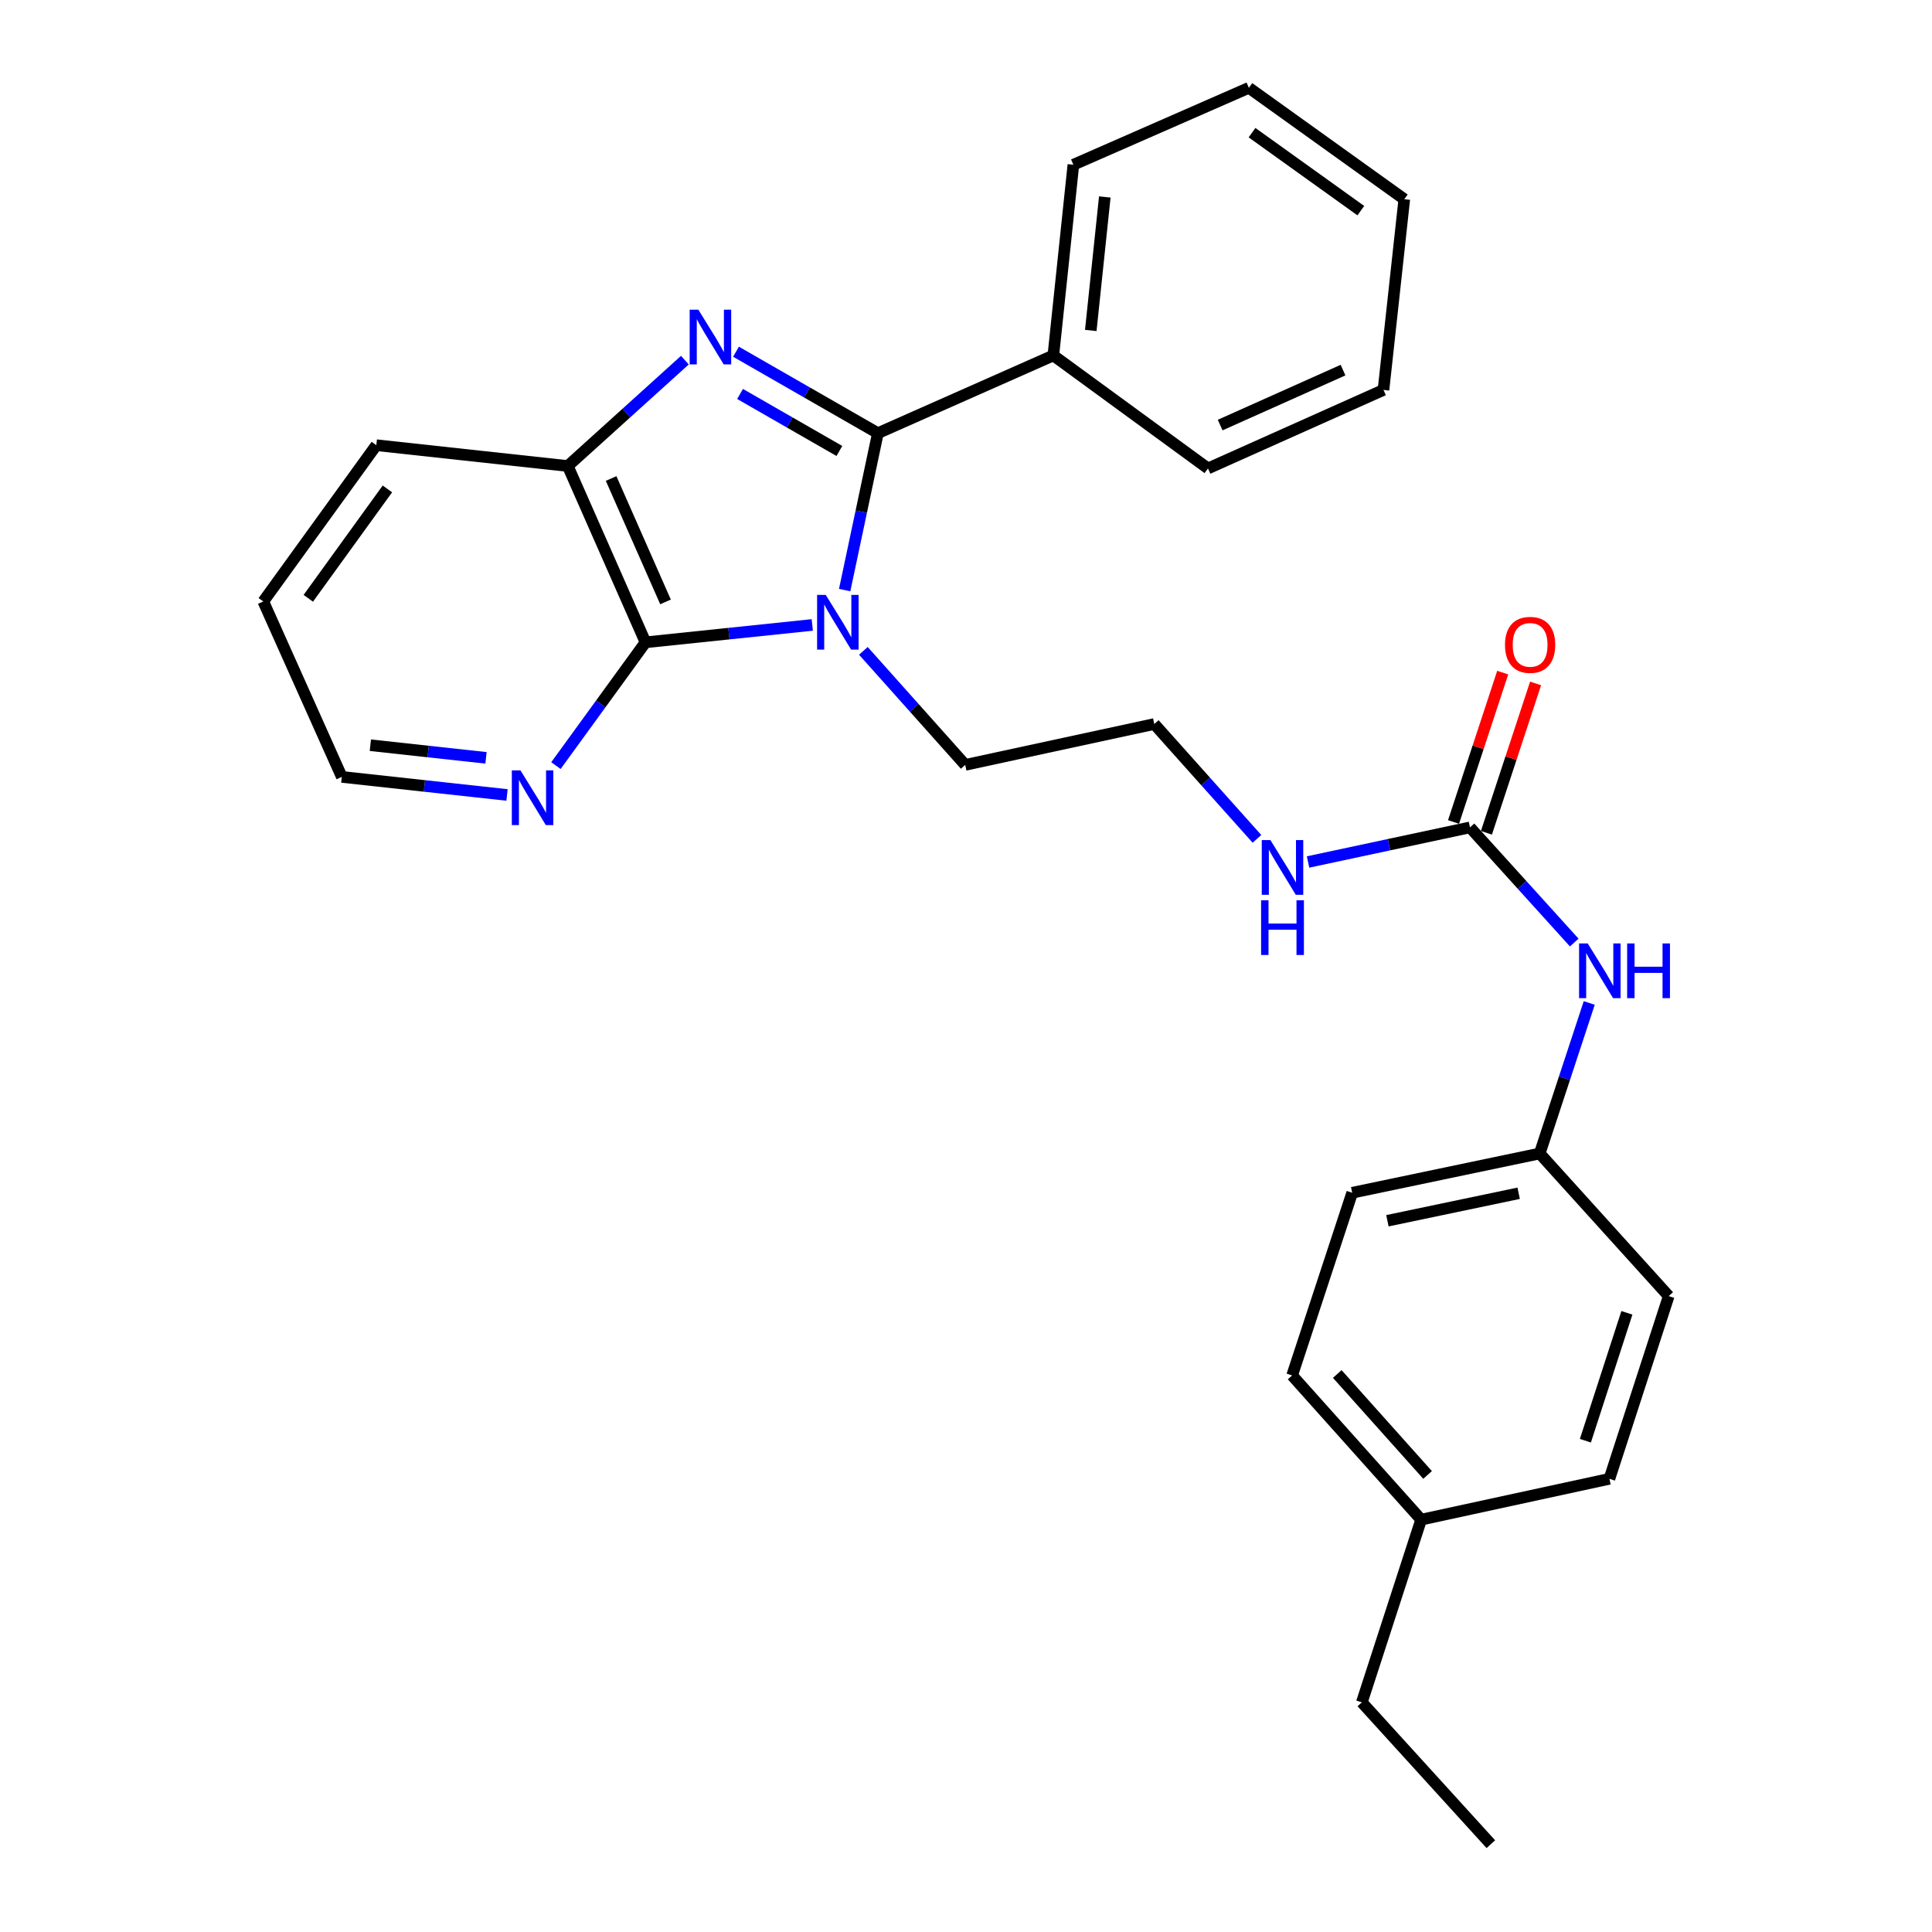 <?xml version='1.0' encoding='iso-8859-1'?>
<svg version='1.1' baseProfile='full'
              xmlns='http://www.w3.org/2000/svg'
                      xmlns:rdkit='http://www.rdkit.org/xml'
                      xmlns:xlink='http://www.w3.org/1999/xlink'
                  xml:space='preserve'
width='1000px' height='1000px' viewBox='0 0 1000 1000'>
<!-- END OF HEADER -->
<rect style='opacity:1.0;fill:#FFFFFF;stroke:none' width='1000' height='1000' x='0' y='0'> </rect>
<path class='bond-0' d='M 437.197,305.43 L 445.795,264.82' style='fill:none;fill-rule:evenodd;stroke:#0000FF;stroke-width:6px;stroke-linecap:butt;stroke-linejoin:miter;stroke-opacity:1' />
<path class='bond-0' d='M 445.795,264.82 L 454.393,224.209' style='fill:none;fill-rule:evenodd;stroke:#000000;stroke-width:6px;stroke-linecap:butt;stroke-linejoin:miter;stroke-opacity:1' />
<path class='bond-2' d='M 420.428,323.471 L 377.272,327.967' style='fill:none;fill-rule:evenodd;stroke:#0000FF;stroke-width:6px;stroke-linecap:butt;stroke-linejoin:miter;stroke-opacity:1' />
<path class='bond-2' d='M 377.272,327.967 L 334.115,332.463' style='fill:none;fill-rule:evenodd;stroke:#000000;stroke-width:6px;stroke-linecap:butt;stroke-linejoin:miter;stroke-opacity:1' />
<path class='bond-10' d='M 446.884,336.888 L 473.238,366.397' style='fill:none;fill-rule:evenodd;stroke:#0000FF;stroke-width:6px;stroke-linecap:butt;stroke-linejoin:miter;stroke-opacity:1' />
<path class='bond-10' d='M 473.238,366.397 L 499.592,395.907' style='fill:none;fill-rule:evenodd;stroke:#000000;stroke-width:6px;stroke-linecap:butt;stroke-linejoin:miter;stroke-opacity:1' />
<path class='bond-1' d='M 454.393,224.209 L 417.675,203.13' style='fill:none;fill-rule:evenodd;stroke:#000000;stroke-width:6px;stroke-linecap:butt;stroke-linejoin:miter;stroke-opacity:1' />
<path class='bond-1' d='M 417.675,203.13 L 380.957,182.051' style='fill:none;fill-rule:evenodd;stroke:#0000FF;stroke-width:6px;stroke-linecap:butt;stroke-linejoin:miter;stroke-opacity:1' />
<path class='bond-1' d='M 434.458,233.423 L 408.755,218.668' style='fill:none;fill-rule:evenodd;stroke:#000000;stroke-width:6px;stroke-linecap:butt;stroke-linejoin:miter;stroke-opacity:1' />
<path class='bond-1' d='M 408.755,218.668 L 383.052,203.913' style='fill:none;fill-rule:evenodd;stroke:#0000FF;stroke-width:6px;stroke-linecap:butt;stroke-linejoin:miter;stroke-opacity:1' />
<path class='bond-7' d='M 454.393,224.209 L 545.209,183.977' style='fill:none;fill-rule:evenodd;stroke:#000000;stroke-width:6px;stroke-linecap:butt;stroke-linejoin:miter;stroke-opacity:1' />
<path class='bond-28' d='M 354.49,186.412 L 324.187,213.811' style='fill:none;fill-rule:evenodd;stroke:#0000FF;stroke-width:6px;stroke-linecap:butt;stroke-linejoin:miter;stroke-opacity:1' />
<path class='bond-28' d='M 324.187,213.811 L 293.883,241.21' style='fill:none;fill-rule:evenodd;stroke:#000000;stroke-width:6px;stroke-linecap:butt;stroke-linejoin:miter;stroke-opacity:1' />
<path class='bond-3' d='M 334.115,332.463 L 293.883,241.21' style='fill:none;fill-rule:evenodd;stroke:#000000;stroke-width:6px;stroke-linecap:butt;stroke-linejoin:miter;stroke-opacity:1' />
<path class='bond-3' d='M 344.474,311.547 L 316.312,247.67' style='fill:none;fill-rule:evenodd;stroke:#000000;stroke-width:6px;stroke-linecap:butt;stroke-linejoin:miter;stroke-opacity:1' />
<path class='bond-5' d='M 334.115,332.463 L 310.934,364.367' style='fill:none;fill-rule:evenodd;stroke:#000000;stroke-width:6px;stroke-linecap:butt;stroke-linejoin:miter;stroke-opacity:1' />
<path class='bond-5' d='M 310.934,364.367 L 287.753,396.271' style='fill:none;fill-rule:evenodd;stroke:#0000FF;stroke-width:6px;stroke-linecap:butt;stroke-linejoin:miter;stroke-opacity:1' />
<path class='bond-18' d='M 293.883,241.21 L 194.777,230.43' style='fill:none;fill-rule:evenodd;stroke:#000000;stroke-width:6px;stroke-linecap:butt;stroke-linejoin:miter;stroke-opacity:1' />
<path class='bond-4' d='M 760.861,428.255 L 718.953,437.209' style='fill:none;fill-rule:evenodd;stroke:#000000;stroke-width:6px;stroke-linecap:butt;stroke-linejoin:miter;stroke-opacity:1' />
<path class='bond-4' d='M 718.953,437.209 L 677.045,446.164' style='fill:none;fill-rule:evenodd;stroke:#0000FF;stroke-width:6px;stroke-linecap:butt;stroke-linejoin:miter;stroke-opacity:1' />
<path class='bond-6' d='M 760.861,428.255 L 787.842,458.058' style='fill:none;fill-rule:evenodd;stroke:#000000;stroke-width:6px;stroke-linecap:butt;stroke-linejoin:miter;stroke-opacity:1' />
<path class='bond-6' d='M 787.842,458.058 L 814.823,487.86' style='fill:none;fill-rule:evenodd;stroke:#0000FF;stroke-width:6px;stroke-linecap:butt;stroke-linejoin:miter;stroke-opacity:1' />
<path class='bond-8' d='M 769.37,431.056 L 782.093,392.401' style='fill:none;fill-rule:evenodd;stroke:#000000;stroke-width:6px;stroke-linecap:butt;stroke-linejoin:miter;stroke-opacity:1' />
<path class='bond-8' d='M 782.093,392.401 L 794.817,353.747' style='fill:none;fill-rule:evenodd;stroke:#FF0000;stroke-width:6px;stroke-linecap:butt;stroke-linejoin:miter;stroke-opacity:1' />
<path class='bond-8' d='M 752.352,425.455 L 765.075,386.8' style='fill:none;fill-rule:evenodd;stroke:#000000;stroke-width:6px;stroke-linecap:butt;stroke-linejoin:miter;stroke-opacity:1' />
<path class='bond-8' d='M 765.075,386.8 L 777.799,348.145' style='fill:none;fill-rule:evenodd;stroke:#FF0000;stroke-width:6px;stroke-linecap:butt;stroke-linejoin:miter;stroke-opacity:1' />
<path class='bond-19' d='M 262.435,411.472 L 219.678,406.8' style='fill:none;fill-rule:evenodd;stroke:#0000FF;stroke-width:6px;stroke-linecap:butt;stroke-linejoin:miter;stroke-opacity:1' />
<path class='bond-19' d='M 219.678,406.8 L 176.92,402.127' style='fill:none;fill-rule:evenodd;stroke:#000000;stroke-width:6px;stroke-linecap:butt;stroke-linejoin:miter;stroke-opacity:1' />
<path class='bond-19' d='M 251.554,392.26 L 221.624,388.99' style='fill:none;fill-rule:evenodd;stroke:#0000FF;stroke-width:6px;stroke-linecap:butt;stroke-linejoin:miter;stroke-opacity:1' />
<path class='bond-19' d='M 221.624,388.99 L 191.694,385.719' style='fill:none;fill-rule:evenodd;stroke:#000000;stroke-width:6px;stroke-linecap:butt;stroke-linejoin:miter;stroke-opacity:1' />
<path class='bond-11' d='M 822.587,519.137 L 809.764,558.092' style='fill:none;fill-rule:evenodd;stroke:#0000FF;stroke-width:6px;stroke-linecap:butt;stroke-linejoin:miter;stroke-opacity:1' />
<path class='bond-11' d='M 809.764,558.092 L 796.942,597.046' style='fill:none;fill-rule:evenodd;stroke:#000000;stroke-width:6px;stroke-linecap:butt;stroke-linejoin:miter;stroke-opacity:1' />
<path class='bond-20' d='M 545.209,183.977 L 555.58,85.269' style='fill:none;fill-rule:evenodd;stroke:#000000;stroke-width:6px;stroke-linecap:butt;stroke-linejoin:miter;stroke-opacity:1' />
<path class='bond-20' d='M 564.583,171.043 L 571.843,101.947' style='fill:none;fill-rule:evenodd;stroke:#000000;stroke-width:6px;stroke-linecap:butt;stroke-linejoin:miter;stroke-opacity:1' />
<path class='bond-21' d='M 545.209,183.977 L 625.245,242.464' style='fill:none;fill-rule:evenodd;stroke:#000000;stroke-width:6px;stroke-linecap:butt;stroke-linejoin:miter;stroke-opacity:1' />
<path class='bond-9' d='M 650.595,434.192 L 624.025,404.474' style='fill:none;fill-rule:evenodd;stroke:#0000FF;stroke-width:6px;stroke-linecap:butt;stroke-linejoin:miter;stroke-opacity:1' />
<path class='bond-9' d='M 624.025,404.474 L 597.454,374.755' style='fill:none;fill-rule:evenodd;stroke:#000000;stroke-width:6px;stroke-linecap:butt;stroke-linejoin:miter;stroke-opacity:1' />
<path class='bond-13' d='M 499.592,395.907 L 597.454,374.755' style='fill:none;fill-rule:evenodd;stroke:#000000;stroke-width:6px;stroke-linecap:butt;stroke-linejoin:miter;stroke-opacity:1' />
<path class='bond-14' d='M 796.942,597.046 L 863.72,670.861' style='fill:none;fill-rule:evenodd;stroke:#000000;stroke-width:6px;stroke-linecap:butt;stroke-linejoin:miter;stroke-opacity:1' />
<path class='bond-15' d='M 796.942,597.046 L 699.896,617.371' style='fill:none;fill-rule:evenodd;stroke:#000000;stroke-width:6px;stroke-linecap:butt;stroke-linejoin:miter;stroke-opacity:1' />
<path class='bond-15' d='M 786.058,617.631 L 718.125,631.858' style='fill:none;fill-rule:evenodd;stroke:#000000;stroke-width:6px;stroke-linecap:butt;stroke-linejoin:miter;stroke-opacity:1' />
<path class='bond-12' d='M 735.579,786.571 L 668.801,711.929' style='fill:none;fill-rule:evenodd;stroke:#000000;stroke-width:6px;stroke-linecap:butt;stroke-linejoin:miter;stroke-opacity:1' />
<path class='bond-12' d='M 738.915,763.429 L 692.17,711.18' style='fill:none;fill-rule:evenodd;stroke:#000000;stroke-width:6px;stroke-linecap:butt;stroke-linejoin:miter;stroke-opacity:1' />
<path class='bond-22' d='M 735.579,786.571 L 704.882,881.139' style='fill:none;fill-rule:evenodd;stroke:#000000;stroke-width:6px;stroke-linecap:butt;stroke-linejoin:miter;stroke-opacity:1' />
<path class='bond-31' d='M 735.579,786.571 L 833.033,765.429' style='fill:none;fill-rule:evenodd;stroke:#000000;stroke-width:6px;stroke-linecap:butt;stroke-linejoin:miter;stroke-opacity:1' />
<path class='bond-16' d='M 863.72,670.861 L 833.033,765.429' style='fill:none;fill-rule:evenodd;stroke:#000000;stroke-width:6px;stroke-linecap:butt;stroke-linejoin:miter;stroke-opacity:1' />
<path class='bond-16' d='M 842.075,679.517 L 820.595,745.714' style='fill:none;fill-rule:evenodd;stroke:#000000;stroke-width:6px;stroke-linecap:butt;stroke-linejoin:miter;stroke-opacity:1' />
<path class='bond-17' d='M 699.896,617.371 L 668.801,711.929' style='fill:none;fill-rule:evenodd;stroke:#000000;stroke-width:6px;stroke-linecap:butt;stroke-linejoin:miter;stroke-opacity:1' />
<path class='bond-29' d='M 194.777,230.43 L 136.28,311.312' style='fill:none;fill-rule:evenodd;stroke:#000000;stroke-width:6px;stroke-linecap:butt;stroke-linejoin:miter;stroke-opacity:1' />
<path class='bond-29' d='M 200.519,253.062 L 159.572,309.679' style='fill:none;fill-rule:evenodd;stroke:#000000;stroke-width:6px;stroke-linecap:butt;stroke-linejoin:miter;stroke-opacity:1' />
<path class='bond-23' d='M 176.92,402.127 L 136.28,311.312' style='fill:none;fill-rule:evenodd;stroke:#000000;stroke-width:6px;stroke-linecap:butt;stroke-linejoin:miter;stroke-opacity:1' />
<path class='bond-26' d='M 555.58,85.269 L 646.416,45.455' style='fill:none;fill-rule:evenodd;stroke:#000000;stroke-width:6px;stroke-linecap:butt;stroke-linejoin:miter;stroke-opacity:1' />
<path class='bond-25' d='M 625.245,242.464 L 716.09,201.824' style='fill:none;fill-rule:evenodd;stroke:#000000;stroke-width:6px;stroke-linecap:butt;stroke-linejoin:miter;stroke-opacity:1' />
<path class='bond-25' d='M 631.555,220.013 L 695.147,191.565' style='fill:none;fill-rule:evenodd;stroke:#000000;stroke-width:6px;stroke-linecap:butt;stroke-linejoin:miter;stroke-opacity:1' />
<path class='bond-24' d='M 704.882,881.139 L 771.66,954.545' style='fill:none;fill-rule:evenodd;stroke:#000000;stroke-width:6px;stroke-linecap:butt;stroke-linejoin:miter;stroke-opacity:1' />
<path class='bond-27' d='M 716.09,201.824 L 726.86,103.115' style='fill:none;fill-rule:evenodd;stroke:#000000;stroke-width:6px;stroke-linecap:butt;stroke-linejoin:miter;stroke-opacity:1' />
<path class='bond-30' d='M 646.416,45.455 L 726.86,103.115' style='fill:none;fill-rule:evenodd;stroke:#000000;stroke-width:6px;stroke-linecap:butt;stroke-linejoin:miter;stroke-opacity:1' />
<path class='bond-30' d='M 648.045,68.665 L 704.355,109.028' style='fill:none;fill-rule:evenodd;stroke:#000000;stroke-width:6px;stroke-linecap:butt;stroke-linejoin:miter;stroke-opacity:1' />
<path  class='atom-0' d='M 427.41 307.932
L 436.69 322.932
Q 437.61 324.412, 439.09 327.092
Q 440.57 329.772, 440.65 329.932
L 440.65 307.932
L 444.41 307.932
L 444.41 336.252
L 440.53 336.252
L 430.57 319.852
Q 429.41 317.932, 428.17 315.732
Q 426.97 313.532, 426.61 312.852
L 426.61 336.252
L 422.93 336.252
L 422.93 307.932
L 427.41 307.932
' fill='#0000FF'/>
<path  class='atom-2' d='M 361.458 160.292
L 370.738 175.292
Q 371.658 176.772, 373.138 179.452
Q 374.618 182.132, 374.698 182.292
L 374.698 160.292
L 378.458 160.292
L 378.458 188.612
L 374.578 188.612
L 364.618 172.212
Q 363.458 170.292, 362.218 168.092
Q 361.018 165.892, 360.658 165.212
L 360.658 188.612
L 356.978 188.612
L 356.978 160.292
L 361.458 160.292
' fill='#0000FF'/>
<path  class='atom-6' d='M 269.399 398.757
L 278.679 413.757
Q 279.599 415.237, 281.079 417.917
Q 282.559 420.597, 282.639 420.757
L 282.639 398.757
L 286.399 398.757
L 286.399 427.077
L 282.519 427.077
L 272.559 410.677
Q 271.399 408.757, 270.159 406.557
Q 268.959 404.357, 268.599 403.677
L 268.599 427.077
L 264.919 427.077
L 264.919 398.757
L 269.399 398.757
' fill='#0000FF'/>
<path  class='atom-7' d='M 821.807 488.328
L 831.087 503.328
Q 832.007 504.808, 833.487 507.488
Q 834.967 510.168, 835.047 510.328
L 835.047 488.328
L 838.807 488.328
L 838.807 516.648
L 834.927 516.648
L 824.967 500.248
Q 823.807 498.328, 822.567 496.128
Q 821.367 493.928, 821.007 493.248
L 821.007 516.648
L 817.327 516.648
L 817.327 488.328
L 821.807 488.328
' fill='#0000FF'/>
<path  class='atom-7' d='M 842.207 488.328
L 846.047 488.328
L 846.047 500.368
L 860.527 500.368
L 860.527 488.328
L 864.367 488.328
L 864.367 516.648
L 860.527 516.648
L 860.527 503.568
L 846.047 503.568
L 846.047 516.648
L 842.207 516.648
L 842.207 488.328
' fill='#0000FF'/>
<path  class='atom-9' d='M 778.985 333.777
Q 778.985 326.977, 782.345 323.177
Q 785.705 319.377, 791.985 319.377
Q 798.265 319.377, 801.625 323.177
Q 804.985 326.977, 804.985 333.777
Q 804.985 340.657, 801.585 344.577
Q 798.185 348.457, 791.985 348.457
Q 785.745 348.457, 782.345 344.577
Q 778.985 340.697, 778.985 333.777
M 791.985 345.257
Q 796.305 345.257, 798.625 342.377
Q 800.985 339.457, 800.985 333.777
Q 800.985 328.217, 798.625 325.417
Q 796.305 322.577, 791.985 322.577
Q 787.665 322.577, 785.305 325.377
Q 782.985 328.177, 782.985 333.777
Q 782.985 339.497, 785.305 342.377
Q 787.665 345.257, 791.985 345.257
' fill='#FF0000'/>
<path  class='atom-10' d='M 657.564 434.828
L 666.844 449.828
Q 667.764 451.308, 669.244 453.988
Q 670.724 456.668, 670.804 456.828
L 670.804 434.828
L 674.564 434.828
L 674.564 463.148
L 670.684 463.148
L 660.724 446.748
Q 659.564 444.828, 658.324 442.628
Q 657.124 440.428, 656.764 439.748
L 656.764 463.148
L 653.084 463.148
L 653.084 434.828
L 657.564 434.828
' fill='#0000FF'/>
<path  class='atom-10' d='M 652.744 465.98
L 656.584 465.98
L 656.584 478.02
L 671.064 478.02
L 671.064 465.98
L 674.904 465.98
L 674.904 494.3
L 671.064 494.3
L 671.064 481.22
L 656.584 481.22
L 656.584 494.3
L 652.744 494.3
L 652.744 465.98
' fill='#0000FF'/>
</svg>
